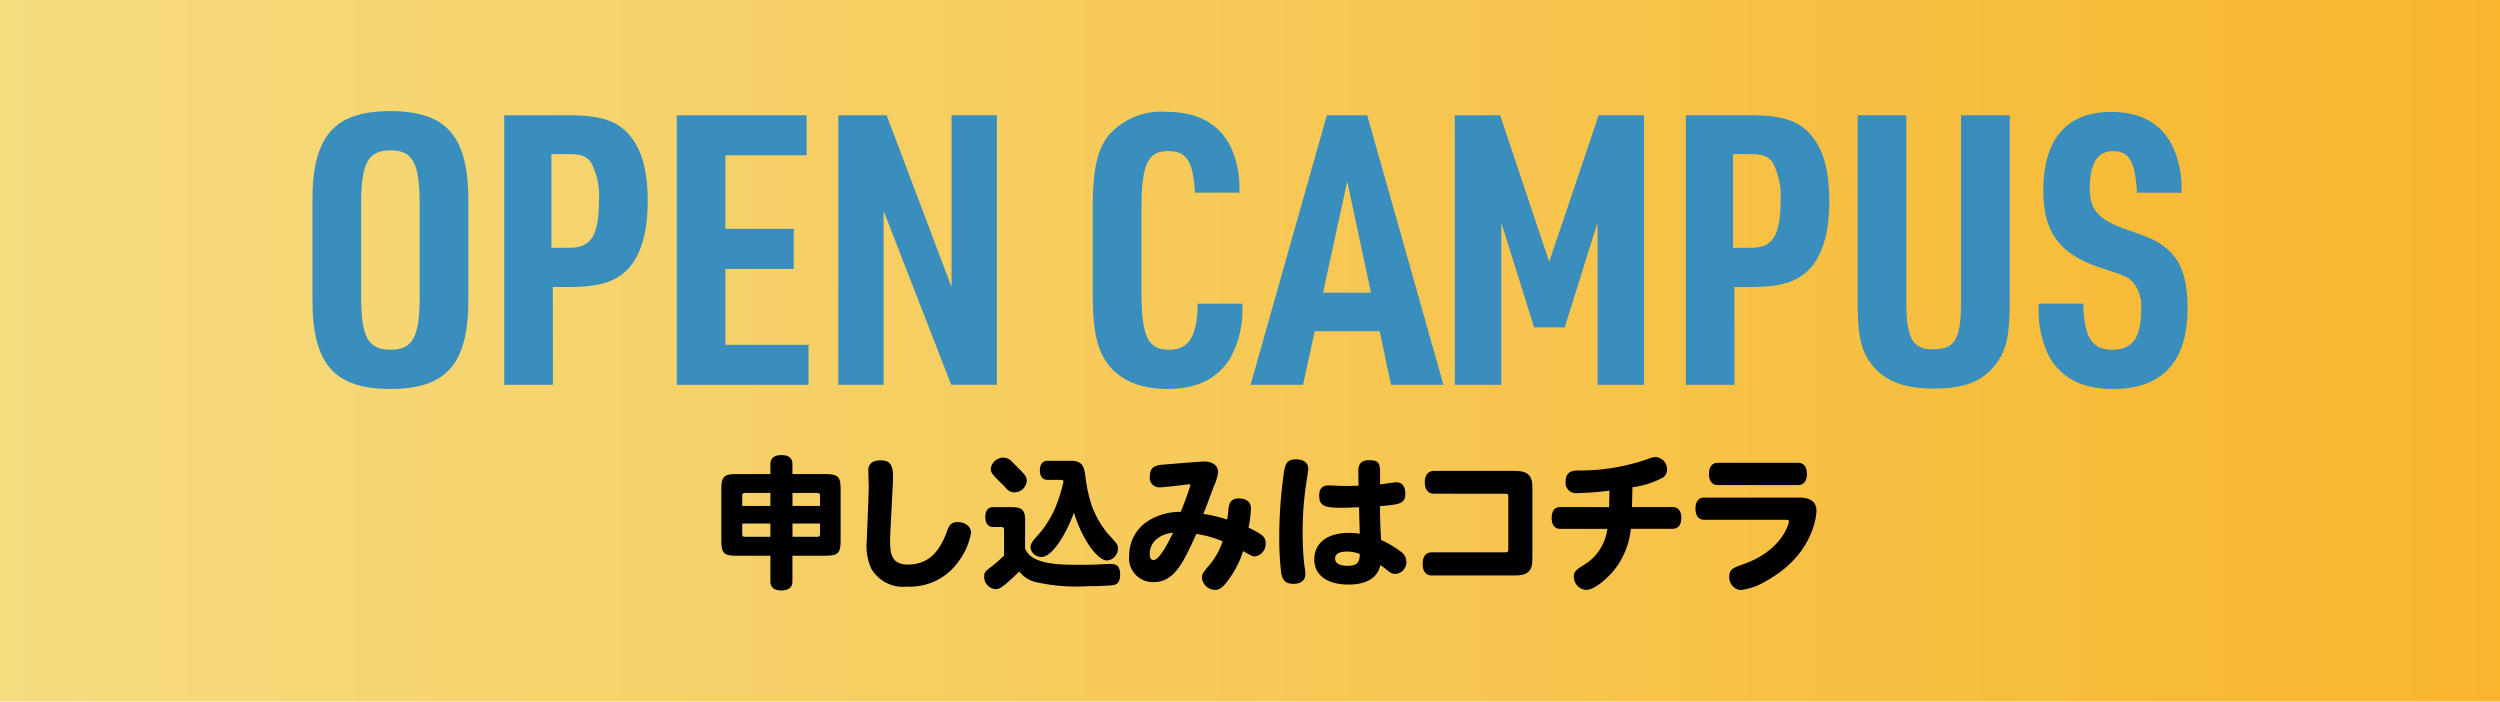 <svg xmlns="http://www.w3.org/2000/svg" xmlns:xlink="http://www.w3.org/1999/xlink" width="215" height="60.338" viewBox="0 0 215 60.338"><defs><linearGradient id="a" y1="0.5" x2="1" y2="0.5" gradientUnits="objectBoundingBox"><stop offset="0" stop-color="#f5dc80"/><stop offset="1" stop-color="#f8b62d"/></linearGradient></defs><g transform="translate(-773.912 -249.055)"><rect width="215" height="60.338" transform="translate(773.912 249.055)" fill="url(#a)"/><path d="M800.782,266.273c0-5.519,1.883-7.662,6.688-7.662,4.837,0,6.72,2.143,6.72,7.662v8.57c0,5.52-1.883,7.662-6.72,7.662-4.8,0-6.688-2.142-6.688-7.662Zm9.221.357c0-3.571-.585-4.643-2.5-4.643-1.948,0-2.533,1.072-2.533,4.643v7.857c0,3.57.585,4.642,2.533,4.642,1.915,0,2.5-1.072,2.5-4.642Z" fill="#3a8ebd"/><path d="M821.464,282.148h-4.188v-23.18h5.584c2.792,0,4.285.519,5.324,1.883.974,1.234,1.429,2.987,1.429,5.487,0,2.694-.552,4.577-1.656,5.811-1.071,1.136-2.5,1.591-5.1,1.591h-1.4Zm1.428-11.785c1.883,0,2.533-1.071,2.533-4.155a6.111,6.111,0,0,0-.65-3.117c-.357-.584-.876-.779-1.883-.779h-1.558v8.051Z" fill="#3a8ebd"/><path d="M832.112,258.968H843.28v3.442H836.3v6.33h5.876v3.441H836.3v6.526h7.142v3.441h-11.33Z" fill="#3a8ebd"/><path d="M846.008,258.968h4.155l5.584,14.772V258.968h3.9v23.18h-3.928L849.9,267.182v14.966h-3.9Z" fill="#3a8ebd"/><path d="M880.746,275.168a8.646,8.646,0,0,1-1.007,4.643c-1.1,1.818-2.889,2.694-5.422,2.694-2.434,0-4.252-.811-5.291-2.37-.812-1.2-1.137-2.922-1.137-5.714v-7.629c0-3.149.39-4.9,1.4-6.136a5.989,5.989,0,0,1,4.968-1.98c2.629,0,4.48,1.006,5.486,2.987a8.221,8.221,0,0,1,.747,3.961h-3.8c-.2-2.76-.715-3.572-2.338-3.572-1.753,0-2.273,1.169-2.273,5.032v7.045c0,3.831.552,5,2.338,5,1.753,0,2.435-1.1,2.5-3.961Z" fill="#3a8ebd"/><path d="M886.98,277.538l-1.007,4.61h-4.512l6.558-23.18h3.473l6.558,23.18h-4.512l-.974-4.61Zm2.792-12.888-2.078,9.577h4.123Z" fill="#3a8ebd"/><path d="M899.024,258.968h3.9l4.221,12.6,4.253-12.6h3.9v23.18H911.3v-13.96l-2.824,9.025h-2.63l-2.824-9.025v13.96h-3.994Z" fill="#3a8ebd"/><path d="M923.082,282.148h-4.188v-23.18h5.584c2.792,0,4.286.519,5.324,1.883.974,1.234,1.429,2.987,1.429,5.487,0,2.694-.552,4.577-1.656,5.811-1.071,1.136-2.5,1.591-5.1,1.591h-1.4Zm1.429-11.785c1.882,0,2.532-1.071,2.532-4.155a6.1,6.1,0,0,0-.65-3.117c-.357-.584-.876-.779-1.882-.779h-1.559v8.051Z" fill="#3a8ebd"/><path d="M937.854,258.968v15.941c0,3.246.519,4.187,2.272,4.187,1.948,0,2.435-.844,2.435-4.187V258.968h4.188v15.941c0,2.921-.259,4.155-1.1,5.324-1.137,1.591-2.728,2.24-5.422,2.24-2.89,0-4.61-.812-5.714-2.6-.649-1.1-.844-2.3-.844-4.967V258.968Z" fill="#3a8ebd"/><path d="M953.08,275.168c.033,2.857.747,3.961,2.468,3.961,1.753,0,2.5-1.006,2.5-3.441a3.259,3.259,0,0,0-.65-2.3c-.487-.52-.617-.585-2.824-1.3-3.539-1.169-4.935-3.052-4.935-6.655,0-4.416,2.013-6.753,5.844-6.753,2.565,0,4.318,1.006,5.292,2.987a8.732,8.732,0,0,1,.746,3.961H957.69c-.162-2.7-.649-3.572-2.077-3.572-1.331,0-1.981,1.072-1.981,3.214,0,1.818.747,2.662,3.02,3.474,2.337.812,2.856,1.039,3.668,1.753,1.2,1.039,1.721,2.6,1.721,5.065,0,4.61-2.175,6.947-6.428,6.947-2.728,0-4.643-1.039-5.617-3.084a9.133,9.133,0,0,1-.747-4.253Z" fill="#3a8ebd"/><path d="M840.165,289.825v-.881c0-.483.347-.756.955-.756s.942.273.942.756v.881h2.878c1.03,0,1.266.236,1.266,1.265v4.491c0,1.03-.236,1.266-1.266,1.266h-2.878v2.233c0,.484-.347.757-.955.757s-.942-.273-.942-.757v-2.233h-2.953c-1.03,0-1.266-.236-1.266-1.266V291.09c0-1.029.236-1.265,1.266-1.265Zm0,2.742V291.45h-2.159c-.211,0-.261.05-.261.261v.856Zm0,1.513h-2.42v.881c0,.211.05.261.261.261h2.159Zm1.9-1.513h2.369v-.856c0-.211-.048-.261-.259-.261h-2.11Zm0,1.513v1.142h2.11c.211,0,.259-.05.259-.261v-.881Z"/><path d="M850.711,290.048c0,.869-.248,4.665-.248,5.434,0,.993,0,2.122,1.513,2.122,1.625,0,2.667-.881,3.374-2.854.211-.608.434-.794.918-.794.67,0,1.154.385,1.154.931a5.8,5.8,0,0,1-1.079,2.456,5.087,5.087,0,0,1-4.405,2.159,3.174,3.174,0,0,1-3.089-1.526,4.742,4.742,0,0,1-.4-2.357c0-.149.174-3.983.174-4.739,0-.211-.037-1.154-.037-1.353,0-.583.346-.88,1.066-.88C850.437,288.647,850.711,289.019,850.711,290.048Z"/><path d="M862.069,296.214c.509,1.39,2.9,1.414,4.69,1.414.744,0,1.327-.012,1.723-.037s.745-.037.944-.037c.583,0,.818.261.818.918,0,.868-.471.906-.843.93-.6.038-1.179.062-1.886.062a15.874,15.874,0,0,1-4.4-.322,2.561,2.561,0,0,1-1.551-.943c-.235.261-.57.558-1.029.968s-.732.558-1.005.558a1.064,1.064,0,0,1-.98-1.079c0-.348.062-.434.633-.869a11.915,11.915,0,0,0,1.079-.943v-2.183c0-.211-.062-.273-.26-.273h-.67c-.435,0-.683-.31-.683-.856s.236-.856.683-.856h1.55c.919,0,1.191.26,1.191,1.116ZM861,288.82c.323.335.757.732,1.017,1.055a.835.835,0,0,1,.2.533,1.075,1.075,0,0,1-1.117.992.93.93,0,0,1-.67-.359,6.03,6.03,0,0,0-.483-.5c-.707-.683-.831-.869-.831-1.179a1.111,1.111,0,0,1,1.079-.955A1.065,1.065,0,0,1,861,288.82Zm4.974-.136c1.118,0,1.192.546,1.328,1.687a11.867,11.867,0,0,0,.571,2.357,8.5,8.5,0,0,0,1.265,2.171c.918.993.918,1.005.918,1.377a1.028,1.028,0,0,1-.93.98c-.856,0-2.171-1.873-2.854-4.119-.794,2.147-1.947,3.821-2.8,3.821a.955.955,0,0,1-.942-.818c0-.273.137-.509.583-.993a8.6,8.6,0,0,0,1.762-2.965,13.423,13.423,0,0,0,.5-1.712c-.037-.136-.074-.149-.335-.149h-1.055c-.409,0-.644-.3-.644-.806,0-.533.248-.831.644-.831Z"/><path d="M873.124,299.117a2.055,2.055,0,0,1-2.1-2.307,3.477,3.477,0,0,1,1.687-2.99,5.1,5.1,0,0,1,2.742-.745,24.618,24.618,0,0,0,.844-2.32c0-.049-.05-.049-.087-.049-.124,0-2.147.26-2.544.26a.811.811,0,0,1-.868-.918c0-.682.285-.967,1.079-1.029,2.246-.186,3.288-.273,3.647-.273.657,0,1.142.36,1.142.868a3.658,3.658,0,0,1-.348,1.228c-.583,1.551-.683,1.824-.918,2.407a12.825,12.825,0,0,1,2.047.484c.05-.285.062-.422.087-.62.05-.633.1-1.191.918-1.191.67,0,1.042.31,1.042.868a9.6,9.6,0,0,1-.211,1.638c1.116.558,1.476.744,1.476,1.364a1.081,1.081,0,0,1-.943,1.117c-.173,0-.26-.05-1-.459a8.031,8.031,0,0,1-1.029,2.146c-.583.881-.942,1.191-1.353,1.191a1.145,1.145,0,0,1-1.153-1.067c0-.273.074-.4.483-.893a6.175,6.175,0,0,0,1.292-2.221,9.314,9.314,0,0,0-2.258-.632C875.691,297.4,874.922,299.117,873.124,299.117Zm-.335-2.431c0,.347.111.533.335.533.508,0,1.327-1.638,1.674-2.357C873.57,295,872.789,295.718,872.789,296.686Z"/><path d="M886.224,290.78a27.9,27.9,0,0,0-.285,4.144,23.952,23.952,0,0,0,.161,2.853,3.632,3.632,0,0,1,.076.67c0,.509-.4.819-1.031.819s-.955-.285-1.054-.968a24.985,24.985,0,0,1-.162-3.027,38.726,38.726,0,0,1,.311-4.925c.161-1.315.223-1.786,1.142-1.786.644,0,1.042.31,1.042.806C886.424,289.441,886.348,289.974,886.224,290.78Zm6.377-.062c.223-.037,1.241-.186,1.4-.186.484,0,.769.36.769.968,0,.881-.484.943-2.171,1.079-.012.918.037,2.035.087,2.916a7.862,7.862,0,0,1,1.625.955,1.061,1.061,0,0,1,.546.906,1,1,0,0,1-.943,1.054.875.875,0,0,1-.521-.174c-.186-.136-.508-.421-.769-.583-.236,1.092-1.179,1.675-2.741,1.675-1.836,0-2.941-.819-2.941-2.146,0-1.439,1.116-2.3,2.99-2.3a5.928,5.928,0,0,1,.918.074c-.012-.757-.049-1.5-.062-2.283-.509.025-1.029.05-1.564.05-1.388,0-1.86-.161-1.86-1.042,0-.6.261-.881.818-.881.124,0,1.266.05,1.5.05.373,0,.708-.013,1.068-.025-.013-.4-.013-.806-.025-1.2,0-.72.273-.993.955-.993.732,0,.918.211.918,1.03Zm-2.853,5.769c-.67,0-1.018.211-1.018.608s.385.62,1.068.62c.868,0,1.054-.347,1.054-1.017A2.972,2.972,0,0,0,889.748,296.487Z"/><path d="M897.224,291.512c-.5,0-.781-.36-.781-.98s.285-.98.781-.98h7.022c1.017,0,1.451.4,1.451,1.352v6.29c0,.956-.434,1.352-1.451,1.352h-7.195c-.509,0-.794-.359-.794-1s.285-.993.794-.993H903.4c.174,0,.224-.062.224-.236v-4.6c0-.149-.05-.2-.2-.2Z"/><path d="M912.291,292.666c.024-.459.024-.968.037-1.414a26.647,26.647,0,0,1-2.778.211.887.887,0,0,1-.994-.993c0-.9.646-.943,1.042-.955a17.632,17.632,0,0,0,6.154-1.03,1.471,1.471,0,0,1,.546-.124,1.055,1.055,0,0,1,.98,1.1.841.841,0,0,1-.323.645,7.636,7.636,0,0,1-2.654.856l-.038,1.7h3.486c.484,0,.757.335.757.93s-.273.943-.757.943h-3.585a6.8,6.8,0,0,1-1.477,3.6c-.309.385-1.538,1.65-2.356,1.65a1.123,1.123,0,0,1-1.068-1.129c0-.471.237-.62.783-.968a4.256,4.256,0,0,0,2.1-3.151H908.1c-.483,0-.744-.335-.744-.943s.261-.93.744-.93Z"/><path d="M928.648,291.847c.993,0,1.477.385,1.477,1.154,0,.285-.2,3.759-4.342,6.029a5.346,5.346,0,0,1-2.184.769,1.093,1.093,0,0,1-.967-1.153c0-.633.347-.769,1.2-1.067,3.374-1.179,3.931-3.548,3.931-3.672s-.074-.149-.335-.149h-6.946c-.484,0-.757-.335-.757-.956s.273-.955.757-.955Zm-7.009-1.079c-.483,0-.756-.347-.756-.955s.273-.955.756-.955h6.911c.483,0,.756.347.756.955s-.273.955-.756.955Z"/></g></svg>